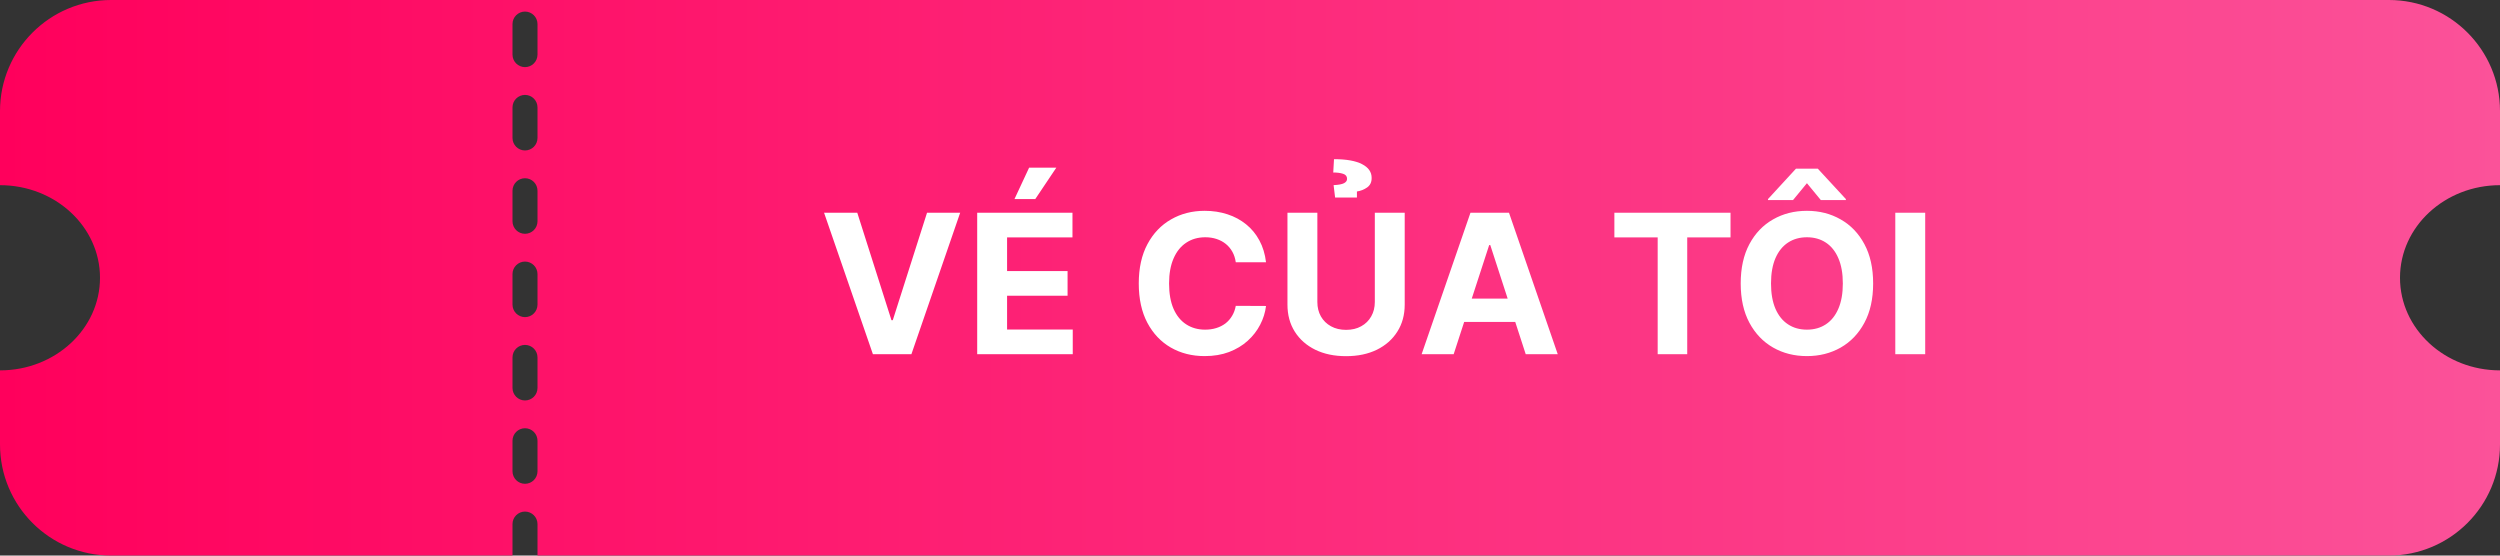 <svg width="180" height="40" viewBox="0 0 180 40" fill="none" xmlns="http://www.w3.org/2000/svg">
<rect x="0" y="0" width="180" height="40" fill="#333333" stroke="none"/>
<path fill-rule="evenodd" clip-rule="evenodd" d="M0 8C0 3.582 3.582 0 8 0H172C176.418 0 180 3.582 180 8V13.333C176.024 13.333 172.8 16.318 172.8 20C172.8 23.682 176.024 26.667 180 26.667V32C180 36.418 176.418 40 172 40H38.698C38.699 39.978 38.7 39.956 38.7 39.933V37.733C38.7 37.236 38.297 36.833 37.8 36.833C37.303 36.833 36.9 37.236 36.9 37.733V39.933C36.9 39.956 36.901 39.978 36.902 40H8C3.582 40 0 36.418 0 32V26.667C3.976 26.667 7.2 23.682 7.2 20C7.2 16.318 3.976 13.333 0 13.333V8ZM37.8 0.833C37.303 0.833 36.9 1.236 36.9 1.733V3.933C36.9 4.43 37.303 4.833 37.8 4.833C38.297 4.833 38.7 4.43 38.7 3.933V1.733C38.7 1.236 38.297 0.833 37.8 0.833ZM36.9 7.733C36.9 7.236 37.303 6.833 37.8 6.833C38.297 6.833 38.7 7.236 38.7 7.733V9.933C38.7 10.43 38.297 10.833 37.8 10.833C37.303 10.833 36.9 10.43 36.9 9.933V7.733ZM37.8 12.833C37.303 12.833 36.9 13.236 36.9 13.733V15.933C36.9 16.43 37.303 16.833 37.8 16.833C38.297 16.833 38.7 16.43 38.7 15.933V13.733C38.7 13.236 38.297 12.833 37.8 12.833ZM36.9 19.733C36.9 19.236 37.303 18.833 37.8 18.833C38.297 18.833 38.7 19.236 38.7 19.733V21.933C38.7 22.43 38.297 22.833 37.8 22.833C37.303 22.833 36.9 22.43 36.9 21.933V19.733ZM37.8 24.833C37.303 24.833 36.9 25.236 36.9 25.733V27.933C36.9 28.43 37.303 28.833 37.8 28.833C38.297 28.833 38.7 28.43 38.7 27.933V25.733C38.7 25.236 38.297 24.833 37.8 24.833ZM36.9 31.733C36.9 31.236 37.303 30.833 37.8 30.833C38.297 30.833 38.7 31.236 38.7 31.733V33.933C38.7 34.43 38.297 34.833 37.8 34.833C37.303 34.833 36.9 34.43 36.9 33.933V31.733Z" fill="url(#paint0_linear_11822_16734)"/>
<path d="M61.724 15.318L64.185 23.054H64.28L66.746 15.318H69.132L65.622 25.5H62.848L59.333 15.318H61.724ZM70.358 25.5V15.318H77.218V17.093H72.51V19.519H76.865V21.294H72.51V23.725H77.238V25.5H70.358ZM73.042 14.334L74.096 12.072H76.055L74.539 14.334H73.042ZM91.154 18.883H88.976C88.936 18.601 88.855 18.351 88.733 18.132C88.61 17.91 88.453 17.721 88.26 17.565C88.068 17.41 87.846 17.29 87.594 17.207C87.346 17.125 87.075 17.083 86.784 17.083C86.257 17.083 85.798 17.214 85.407 17.476C85.016 17.734 84.712 18.112 84.497 18.609C84.281 19.103 84.174 19.703 84.174 20.409C84.174 21.135 84.281 21.745 84.497 22.239C84.716 22.733 85.02 23.105 85.412 23.357C85.803 23.609 86.255 23.735 86.769 23.735C87.057 23.735 87.324 23.697 87.569 23.621C87.818 23.544 88.038 23.433 88.231 23.288C88.423 23.139 88.582 22.958 88.708 22.746C88.837 22.534 88.927 22.292 88.976 22.02L91.154 22.03C91.097 22.497 90.957 22.948 90.731 23.382C90.509 23.813 90.209 24.199 89.831 24.541C89.457 24.879 89.009 25.147 88.489 25.346C87.972 25.541 87.387 25.639 86.734 25.639C85.826 25.639 85.014 25.434 84.298 25.023C83.585 24.612 83.022 24.017 82.608 23.238C82.197 22.459 81.991 21.516 81.991 20.409C81.991 19.299 82.2 18.354 82.618 17.575C83.035 16.796 83.602 16.203 84.318 15.796C85.034 15.384 85.839 15.179 86.734 15.179C87.324 15.179 87.871 15.262 88.375 15.428C88.882 15.593 89.331 15.835 89.722 16.153C90.113 16.468 90.431 16.854 90.677 17.312C90.925 17.769 91.084 18.293 91.154 18.883ZM98.987 15.318H101.139V21.93C101.139 22.673 100.962 23.322 100.607 23.879C100.256 24.436 99.764 24.87 99.131 25.182C98.498 25.49 97.76 25.644 96.918 25.644C96.073 25.644 95.334 25.49 94.701 25.182C94.068 24.87 93.576 24.436 93.224 23.879C92.873 23.322 92.697 22.673 92.697 21.93V15.318H94.85V21.746C94.85 22.134 94.935 22.479 95.104 22.78C95.276 23.082 95.518 23.319 95.829 23.491C96.141 23.664 96.504 23.75 96.918 23.75C97.336 23.75 97.699 23.664 98.007 23.491C98.319 23.319 98.559 23.082 98.728 22.78C98.9 22.479 98.987 22.134 98.987 21.746V15.318ZM97.699 14.224H96.128L96.019 13.329C96.37 13.313 96.62 13.267 96.769 13.19C96.918 13.111 96.991 13.006 96.988 12.877C96.991 12.698 96.897 12.577 96.704 12.514C96.516 12.451 96.279 12.42 95.994 12.42L96.048 11.46C96.933 11.46 97.606 11.579 98.067 11.818C98.531 12.057 98.761 12.388 98.758 12.812C98.761 13.114 98.652 13.343 98.43 13.499C98.211 13.651 97.967 13.747 97.699 13.787V14.224ZM104.665 25.5H102.358L105.873 15.318H108.648L112.157 25.5H109.851L107.3 17.645H107.221L104.665 25.5ZM104.521 21.498H109.97V23.178H104.521V21.498ZM116.235 17.093V15.318H124.598V17.093H121.48V25.5H119.353V17.093H116.235ZM134.866 20.409C134.866 21.519 134.656 22.464 134.235 23.243C133.817 24.022 133.247 24.617 132.525 25.028C131.806 25.435 130.997 25.639 130.099 25.639C129.194 25.639 128.382 25.434 127.663 25.023C126.943 24.612 126.375 24.017 125.957 23.238C125.54 22.459 125.331 21.516 125.331 20.409C125.331 19.299 125.54 18.354 125.957 17.575C126.375 16.796 126.943 16.203 127.663 15.796C128.382 15.384 129.194 15.179 130.099 15.179C130.997 15.179 131.806 15.384 132.525 15.796C133.247 16.203 133.817 16.796 134.235 17.575C134.656 18.354 134.866 19.299 134.866 20.409ZM132.684 20.409C132.684 19.69 132.576 19.083 132.361 18.59C132.149 18.096 131.849 17.721 131.461 17.466C131.073 17.211 130.619 17.083 130.099 17.083C129.578 17.083 129.124 17.211 128.737 17.466C128.349 17.721 128.047 18.096 127.832 18.59C127.62 19.083 127.513 19.69 127.513 20.409C127.513 21.128 127.62 21.735 127.832 22.229C128.047 22.723 128.349 23.097 128.737 23.352C129.124 23.608 129.578 23.735 130.099 23.735C130.619 23.735 131.073 23.608 131.461 23.352C131.849 23.097 132.149 22.723 132.361 22.229C132.576 21.735 132.684 21.128 132.684 20.409ZM131.098 14.403L130.099 13.19L129.099 14.403H127.295V14.334L129.308 12.146H130.884L132.903 14.334V14.403H131.098ZM138.614 15.318V25.5H136.461V15.318H138.614Z" fill="white"/>
<defs>
<linearGradient id="paint0_linear_11822_16734" x1="1.22249e-06" y1="25" x2="180" y2="25" gradientUnits="userSpaceOnUse">
<stop stop-color="#FF005C"/>
<stop offset="1" stop-color="#FB5299"/>
</linearGradient>
</defs>
</svg>
